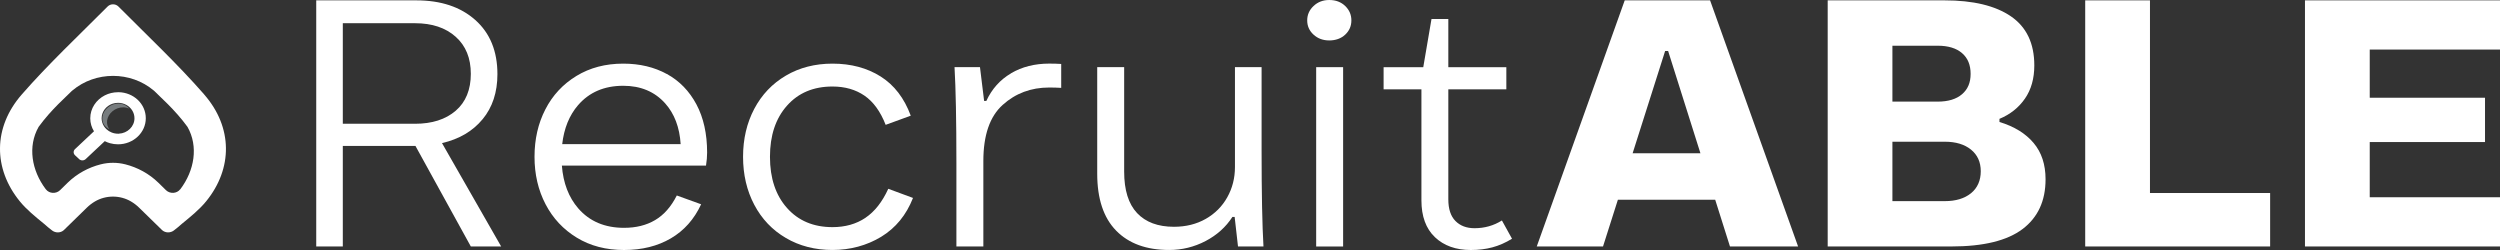 <svg width="170" height="17" viewBox="0 0 170 17" fill="none" xmlns="http://www.w3.org/2000/svg">
<rect x="0" y="0" width="170" height="17" fill="#333333" stroke="none"/>
<g clip-path="url(#clip0_9_1477)">
<path d="M110.481 0.024L104.499 16.76H109.005L110.017 13.58H116.633L117.638 16.76H122.27L116.285 0.024H110.481ZM111.018 10.424L113.229 3.467H113.432L115.63 10.424H111.016H111.018Z" fill="white"/>
<path d="M135.964 8.296V8.082C136.693 7.779 137.271 7.32 137.696 6.706C138.121 6.093 138.333 5.34 138.333 4.447C138.333 2.95 137.803 1.839 136.743 1.111C135.683 0.386 134.176 0.024 132.225 0.024H124.283V16.76H132.684C134.872 16.76 136.49 16.365 137.534 15.575C138.578 14.786 139.098 13.66 139.098 12.192C139.098 11.188 138.827 10.362 138.283 9.719C137.739 9.073 136.967 8.599 135.967 8.296H135.964ZM128.684 3.109H131.764C132.476 3.109 133.027 3.276 133.417 3.611C133.808 3.945 134.002 4.415 134.002 5.022C134.002 5.629 133.806 6.074 133.417 6.408C133.027 6.743 132.476 6.91 131.764 6.91H128.684V3.109ZM134.03 13.138C133.589 13.497 132.995 13.677 132.248 13.677H128.684V9.637H132.248C132.995 9.637 133.589 9.817 134.03 10.175C134.47 10.534 134.692 11.025 134.692 11.645C134.692 12.265 134.47 12.78 134.03 13.138Z" fill="white"/>
<path d="M146.198 0.024H141.794V16.76H154.369V13.125H146.198V0.024Z" fill="white"/>
<path d="M170 3.37V0.024H156.738V16.76H170V13.413H161.142V9.659H168.981V6.646H161.142V3.37H170Z" fill="white"/>
<path d="M32.82 8.105C33.49 7.292 33.825 6.273 33.825 5.044C33.825 3.482 33.325 2.255 32.322 1.362C31.322 0.47 29.983 0.024 28.302 0.024H21.504V16.76H23.311V9.922H28.25L32.016 16.76H34.079L30.056 9.731C31.228 9.461 32.149 8.918 32.818 8.105H32.82ZM28.224 8.416H23.311V1.579H28.224C29.378 1.579 30.299 1.886 30.986 2.499C31.674 3.113 32.016 3.954 32.016 5.022C32.016 6.091 31.674 6.942 30.986 7.532C30.299 8.122 29.378 8.416 28.224 8.416Z" fill="white"/>
<path d="M45.345 5.033C44.489 4.563 43.499 4.327 42.38 4.327C41.174 4.327 40.114 4.606 39.198 5.164C38.282 5.722 37.576 6.479 37.085 7.436C36.592 8.393 36.347 9.468 36.347 10.663C36.347 11.857 36.599 12.934 37.099 13.891C37.599 14.848 38.307 15.605 39.225 16.163C40.142 16.721 41.211 17 42.433 17C43.655 17 44.715 16.736 45.615 16.21C46.515 15.685 47.202 14.913 47.677 13.891L46.023 13.293C45.633 14.059 45.142 14.617 44.548 14.966C43.954 15.318 43.25 15.492 42.435 15.492C41.128 15.492 40.094 15.054 39.328 14.177C38.673 13.424 38.298 12.45 38.207 11.259H48.009C48.059 10.939 48.084 10.645 48.084 10.375C48.084 9.101 47.842 8.009 47.358 7.099C46.873 6.192 46.204 5.501 45.347 5.031L45.345 5.033ZM39.312 7.148C40.068 6.273 41.09 5.833 42.38 5.833C43.568 5.833 44.518 6.232 45.231 7.028C45.861 7.734 46.213 8.659 46.284 9.802H38.23C38.353 8.732 38.709 7.846 39.31 7.148H39.312Z" fill="white"/>
<path d="M58.85 14.812C58.221 15.234 57.474 15.445 56.609 15.445C55.318 15.445 54.288 15.011 53.516 14.142C52.744 13.274 52.358 12.115 52.358 10.663C52.358 9.21 52.744 8.052 53.516 7.185C54.288 6.316 55.318 5.883 56.609 5.883C57.456 5.883 58.183 6.091 58.786 6.505C59.389 6.919 59.868 7.58 60.225 8.489L61.931 7.867C61.49 6.672 60.807 5.784 59.882 5.2C58.957 4.619 57.867 4.327 56.611 4.327C55.423 4.327 54.366 4.598 53.443 5.14C52.518 5.683 51.8 6.436 51.291 7.399C50.782 8.365 50.528 9.453 50.528 10.663C50.528 11.873 50.782 12.962 51.291 13.926C51.8 14.891 52.518 15.644 53.443 16.185C54.368 16.727 55.423 16.998 56.611 16.998C57.799 16.998 58.937 16.7 59.921 16.101C60.906 15.502 61.627 14.623 62.084 13.46L60.403 12.838C59.996 13.73 59.478 14.389 58.85 14.81V14.812Z" fill="white"/>
<path d="M68.752 4.986C68.005 5.424 67.445 6.05 67.071 6.863H66.92L66.639 4.567H64.908C64.992 6.018 65.035 8.187 65.035 11.07V16.76H66.868V10.95C66.868 9.197 67.304 7.925 68.179 7.136C69.053 6.346 70.109 5.951 71.347 5.951C71.635 5.951 71.907 5.96 72.162 5.975V4.349C71.925 4.334 71.653 4.325 71.347 4.325C70.362 4.325 69.497 4.544 68.75 4.982L68.752 4.986Z" fill="white"/>
<path d="M85.784 4.567H83.977V11.358C83.977 12.106 83.803 12.793 83.456 13.413C83.109 14.035 82.62 14.524 81.992 14.883C81.363 15.241 80.642 15.421 79.828 15.421C78.741 15.421 77.907 15.11 77.32 14.488C76.736 13.866 76.443 12.926 76.443 11.667V4.567H74.611V11.81C74.611 13.516 75.041 14.807 75.897 15.683C76.754 16.56 77.955 16.998 79.499 16.998C80.381 16.998 81.208 16.794 81.983 16.389C82.755 15.983 83.362 15.436 83.803 14.752H83.956L84.184 16.76H85.916C85.832 15.309 85.788 13.143 85.788 10.257V4.567H85.784Z" fill="white"/>
<path d="M91.332 4.567H89.5V16.762H91.332V4.567Z" fill="white"/>
<path d="M90.391 0C89.966 0 89.61 0.135 89.322 0.408C89.034 0.678 88.89 1.006 88.89 1.388C88.89 1.77 89.034 2.094 89.322 2.356C89.61 2.62 89.966 2.75 90.391 2.75C90.816 2.75 91.193 2.62 91.474 2.356C91.755 2.092 91.894 1.77 91.894 1.388C91.894 1.006 91.755 0.68 91.474 0.408C91.193 0.137 90.832 0 90.391 0Z" fill="white"/>
<path d="M100.268 15.518C99.725 15.518 99.293 15.354 98.971 15.028C98.649 14.702 98.486 14.211 98.486 13.559V6.074H102.431V4.568H98.486V1.292H97.342L96.782 4.568H94.085V6.074H96.657V13.627C96.657 14.711 96.963 15.545 97.573 16.127C98.183 16.708 98.998 17 100.017 17C100.542 17 101.031 16.94 101.481 16.82C101.931 16.7 102.376 16.504 102.817 16.234L102.13 14.992C101.57 15.344 100.951 15.518 100.27 15.518H100.268Z" fill="white"/>
<path d="M13.888 6.425C12.075 4.353 10.046 2.446 8.052 0.442C8.052 0.442 8.052 0.442 8.05 0.44C7.853 0.245 7.518 0.245 7.321 0.44C7.321 0.44 7.321 0.44 7.319 0.442C5.322 2.446 3.292 4.351 1.48 6.425C-0.475 8.661 -0.464 11.463 1.341 13.683C1.795 14.243 2.401 14.735 3.004 15.226C3.002 15.224 2.997 15.219 2.995 15.217C3.164 15.37 3.346 15.524 3.545 15.674C3.776 15.85 4.116 15.848 4.333 15.655C4.34 15.648 4.349 15.642 4.356 15.633L5.903 14.123C6.072 13.958 6.259 13.816 6.455 13.7C7.202 13.258 8.162 13.258 8.909 13.7C9.107 13.816 9.292 13.958 9.461 14.123L11.008 15.633C11.008 15.633 11.024 15.648 11.031 15.655C11.248 15.846 11.588 15.85 11.819 15.674C12.018 15.522 12.203 15.37 12.369 15.217C12.367 15.219 12.363 15.224 12.36 15.226C12.963 14.732 13.569 14.243 14.023 13.683C15.828 11.463 15.839 8.661 13.884 6.425H13.888ZM12.248 12.877C12.02 13.173 11.556 13.194 11.287 12.932L10.773 12.428C10.133 11.804 9.352 11.386 8.523 11.175C7.974 11.036 7.396 11.036 6.848 11.175C6.019 11.386 5.238 11.804 4.598 12.428L4.084 12.932C3.812 13.196 3.351 13.173 3.123 12.877C3.118 12.872 3.113 12.866 3.109 12.862C2.149 11.589 1.873 9.955 2.625 8.629C2.583 8.687 2.54 8.745 2.499 8.805C2.54 8.745 2.581 8.687 2.625 8.629C3.499 7.423 4.559 6.528 4.87 6.198C4.881 6.187 4.893 6.179 4.897 6.174C4.907 6.168 4.913 6.162 4.923 6.153C6.494 4.829 8.881 4.829 10.453 6.153C10.462 6.159 10.469 6.166 10.478 6.174C10.482 6.179 10.496 6.187 10.505 6.198C10.816 6.528 11.874 7.423 12.751 8.629C12.792 8.687 12.835 8.745 12.876 8.805C12.835 8.745 12.794 8.687 12.751 8.629C13.5 9.955 13.226 11.589 12.267 12.862C12.262 12.866 12.26 12.872 12.253 12.877H12.248Z" fill="white"/>
<path d="M8.063 6.271C8.052 6.271 8.038 6.271 8.027 6.271C7.703 6.271 7.396 6.348 7.129 6.483C6.54 6.784 6.138 7.369 6.138 8.043V8.056C6.14 8.373 6.231 8.67 6.391 8.927L5.101 10.139C4.977 10.255 4.977 10.442 5.101 10.557L5.379 10.819C5.503 10.935 5.702 10.935 5.825 10.819L7.125 9.598C7.237 9.656 7.355 9.704 7.479 9.738C7.652 9.787 7.835 9.813 8.027 9.813C9.069 9.813 9.914 9.019 9.914 8.041C9.914 7.063 9.089 6.288 8.063 6.269V6.271ZM8.079 9.092C8.061 9.092 8.045 9.092 8.027 9.092C7.721 9.092 7.442 8.976 7.241 8.788C7.175 8.725 7.118 8.659 7.07 8.584C6.969 8.425 6.91 8.24 6.91 8.043C6.91 7.588 7.218 7.2 7.65 7.054C7.769 7.013 7.897 6.992 8.029 6.992C8.23 6.992 8.42 7.041 8.582 7.129C8.918 7.309 9.144 7.65 9.144 8.041C9.144 8.603 8.671 9.064 8.079 9.09V9.092Z" fill="white"/>
<path opacity="0.6" d="M8.073 7.043C7.531 7.035 7.036 7.44 6.967 7.944C6.917 8.318 7.115 8.637 7.433 8.788C7.314 8.622 7.257 8.421 7.282 8.2C7.351 7.696 7.846 7.29 8.388 7.299C8.529 7.301 8.662 7.331 8.781 7.387C8.625 7.183 8.372 7.05 8.073 7.045V7.043Z" fill="#A6AEB0"/>
</g>
<defs>
<clipPath id="clip0_9_1477">
<rect width="170" height="17" fill="white"/>
</clipPath>
</defs>
</svg>
